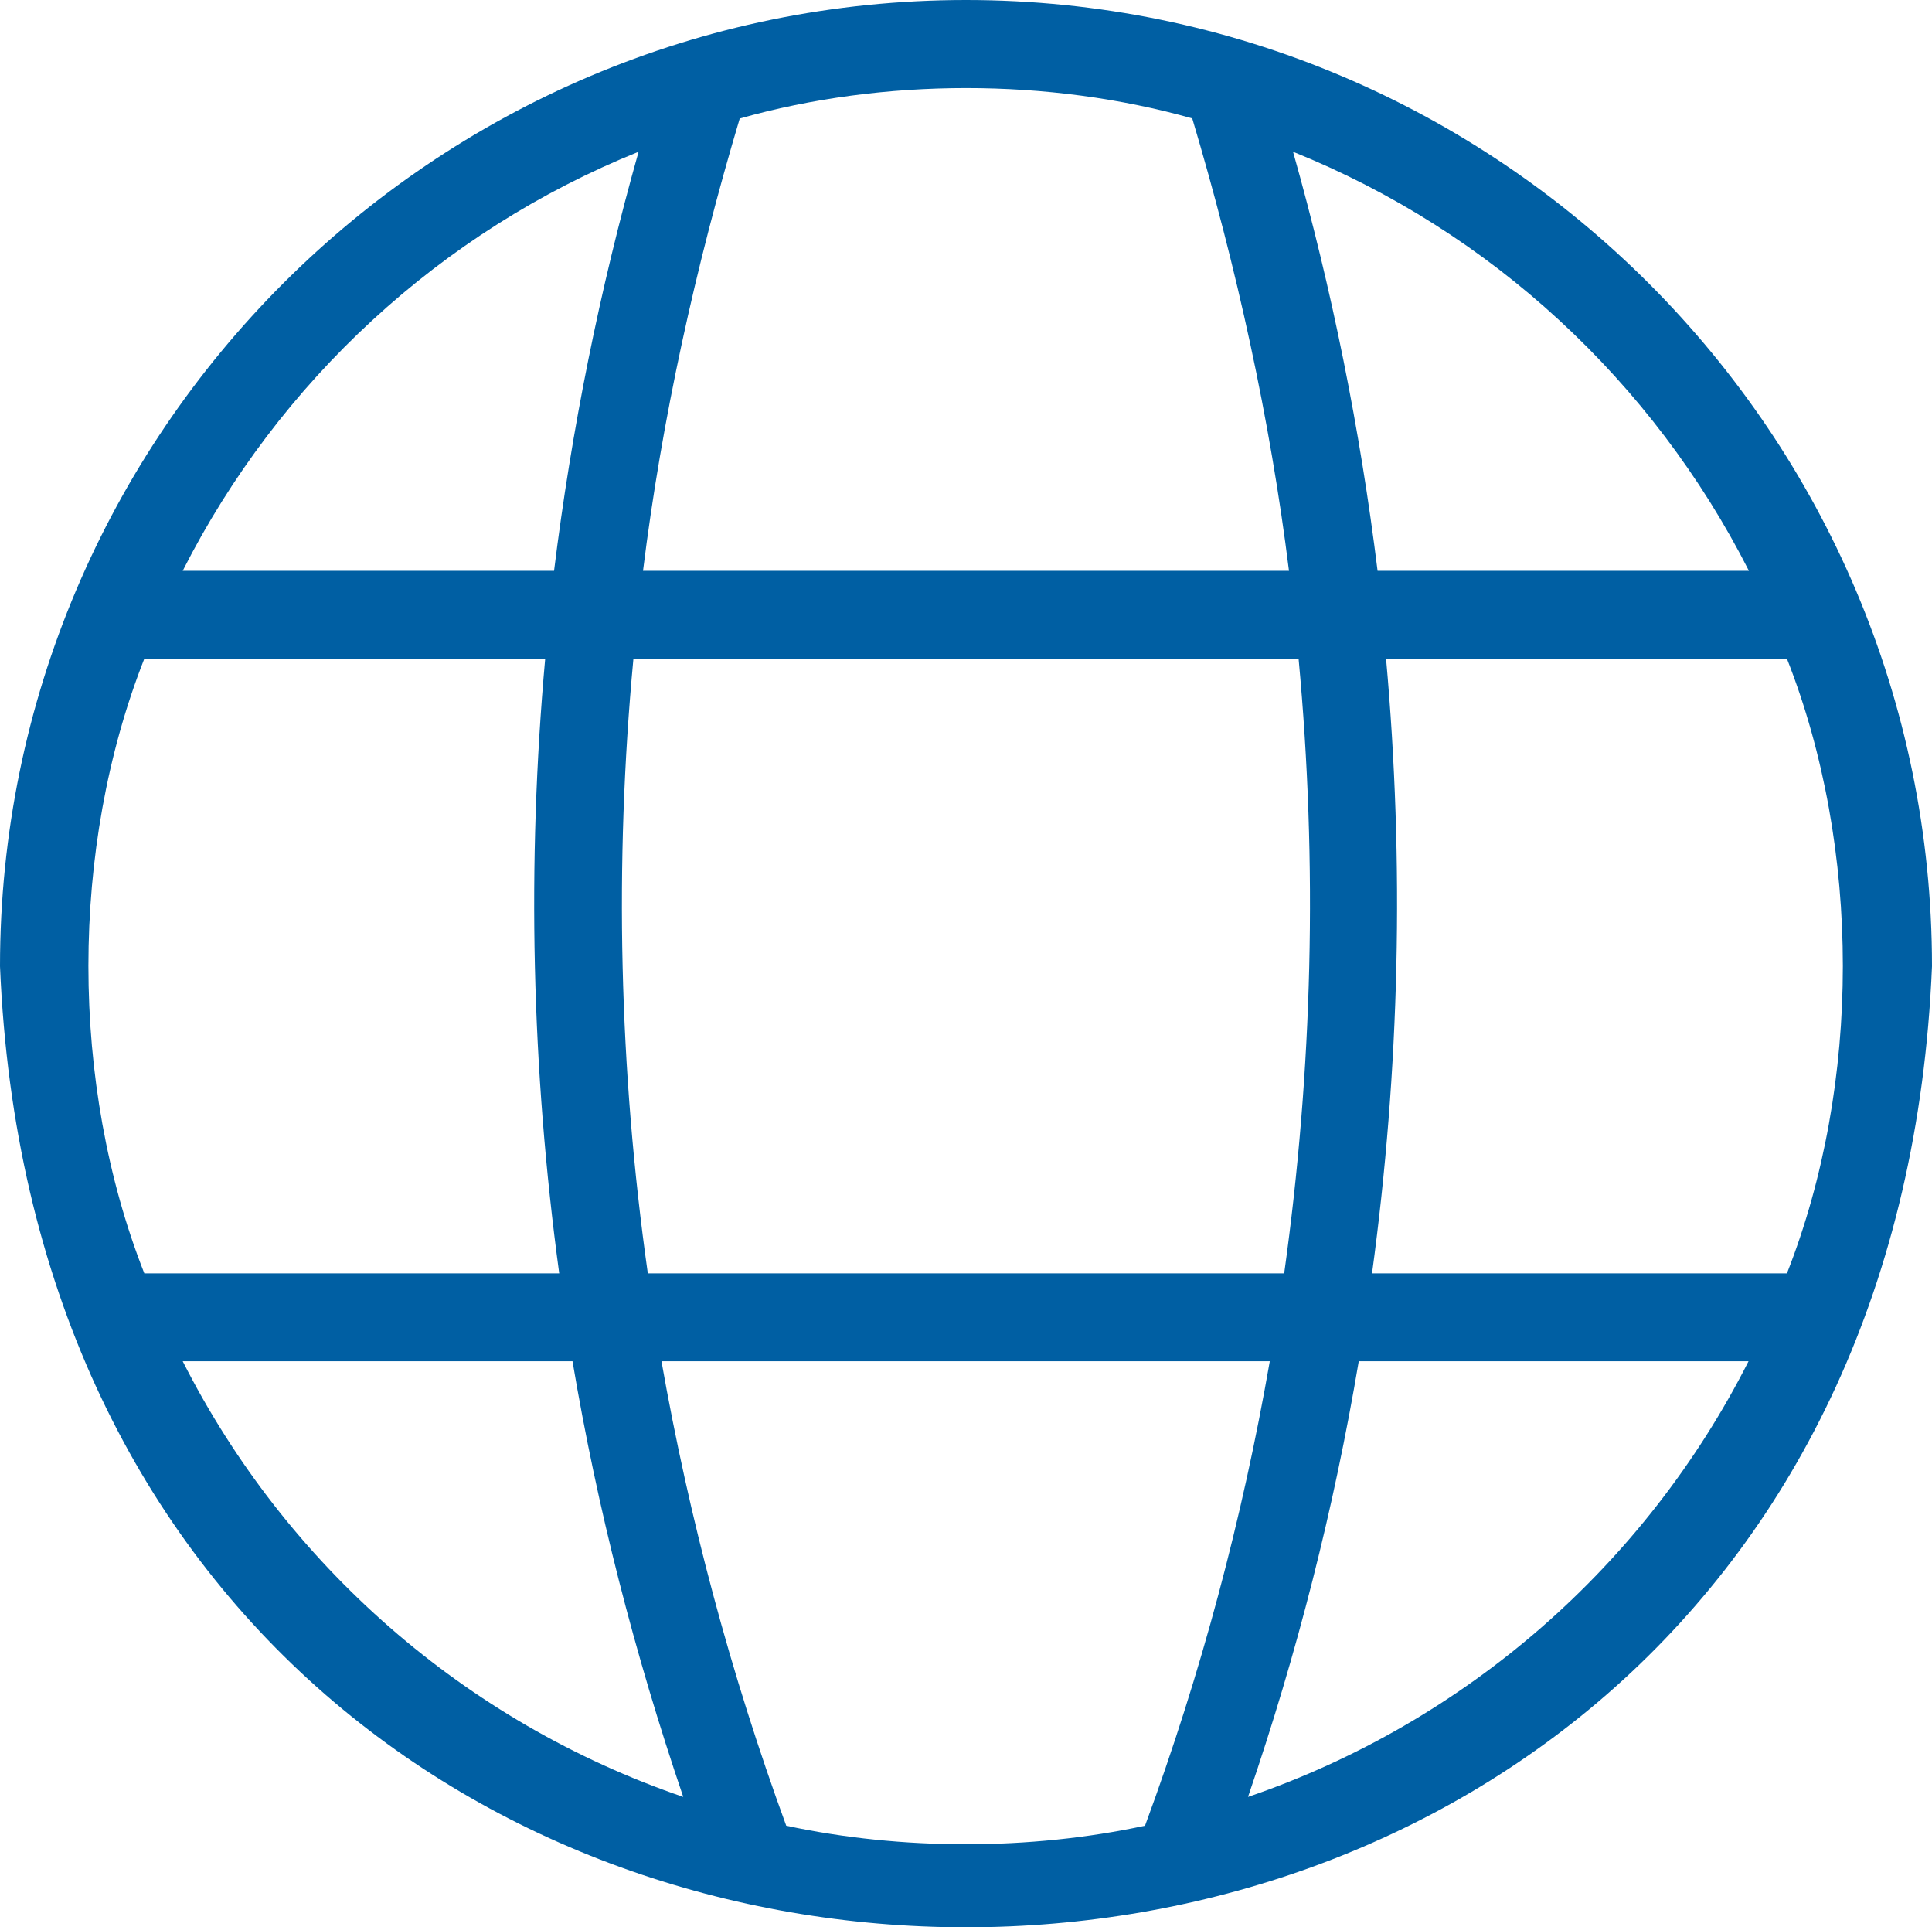 <?xml version="1.0" encoding="UTF-8"?><svg id="Capa_2" xmlns="http://www.w3.org/2000/svg" viewBox="0 0 52.34 52.2"><defs><style>.cls-1{fill:#005fa3;}</style></defs><g id="REPORTJES"><g id="Line"><path class="cls-1" d="m26.17,0C11.74,0,0,11.74,0,26.17c1.44,34.71,50.9,34.71,52.34,0C52.34,11.74,40.6,0,26.17,0Zm21.21,15.46h-10.06c-.47-3.81-1.23-7.6-2.29-11.35,5.37,2.16,9.75,6.23,12.35,11.35Zm-15.08-12.25c1.2,4.02,2.11,8.15,2.62,12.25h-17.5c.51-4.11,1.42-8.23,2.62-12.25,3.89-1.1,8.38-1.1,12.27,0h0Zm2.48,31.28h-17.23c-.78-5.52-.91-11.1-.39-16.65h18.02c.52,5.56.38,11.13-.39,16.65ZM17.3,4.11c-1.06,3.75-1.82,7.55-2.29,11.35H4.95c2.6-5.13,6.99-9.19,12.35-11.35ZM3.91,17.84h10.86c-.5,5.56-.37,11.13.38,16.65H3.91c-2.02-5.13-2.02-11.52,0-16.65Zm1.04,19.03h10.56c.67,3.98,1.68,7.92,3,11.8-5.91-2.02-10.77-6.29-13.56-11.8h0Zm16.35,12.58c-1.51-4.12-2.63-8.33-3.38-12.58h16.48c-.74,4.25-1.86,8.46-3.38,12.58-3.12.67-6.6.67-9.72,0h0Zm12.51-.78c1.33-3.88,2.33-7.82,3-11.8h10.56c-2.79,5.51-7.65,9.78-13.56,11.8h0Zm14.6-14.18h-11.24c.75-5.52.88-11.1.38-16.65h10.86c2.02,5.13,2.02,11.52,0,16.65Z"/></g></g></svg>